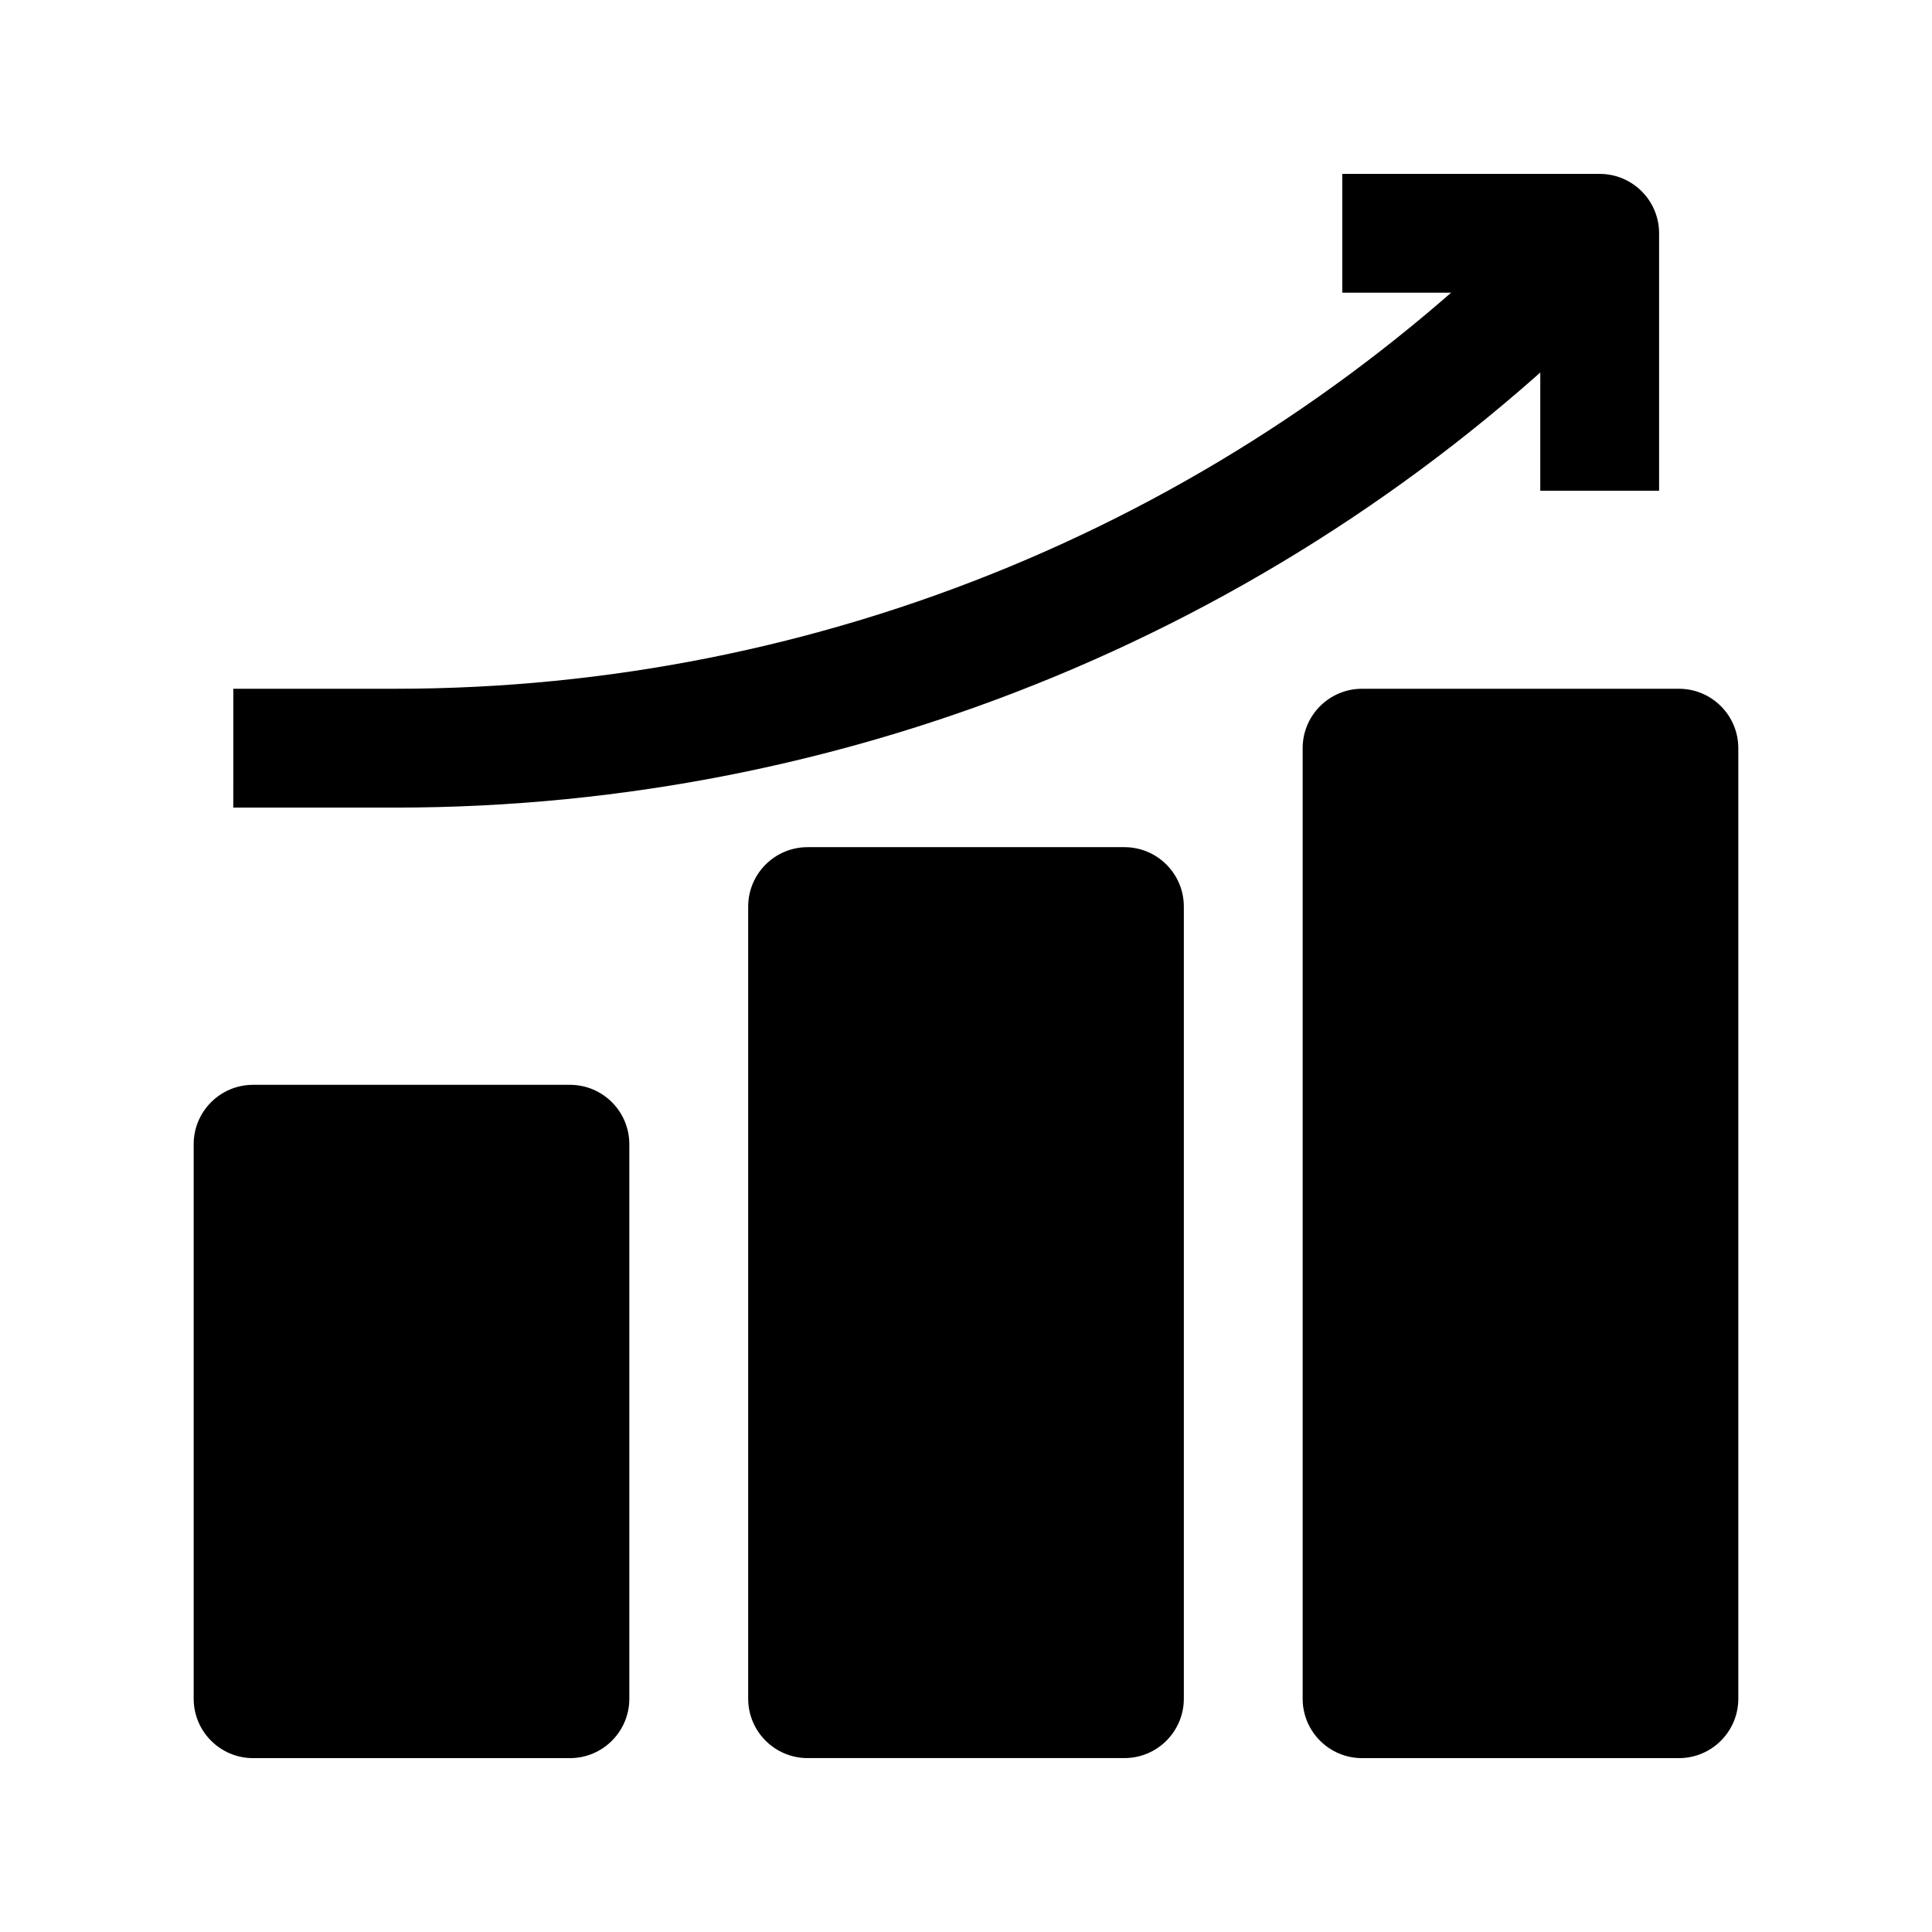 <?xml version="1.0" encoding="UTF-8"?>
<!-- Uploaded to: SVG Repo, www.svgrepo.com, Generator: SVG Repo Mixer Tools -->
<svg fill="#000000" width="800px" height="800px" version="1.1" viewBox="144 144 512 512" xmlns="http://www.w3.org/2000/svg">
 <g fill-rule="evenodd">
  <path d="m310.78 447.23c0-8.691-7.055-15.742-15.742-15.742h-83.969c-8.691 0-15.742 7.055-15.742 15.742v146.95c0 8.691 7.055 15.742 15.742 15.742h83.969c8.691 0 15.742-7.055 15.742-15.742z"/>
  <path d="m457.73 384.25c0-8.691-7.055-15.742-15.742-15.742h-83.969c-8.691 0-15.742 7.055-15.742 15.742v209.92c0 8.691 7.055 15.742 15.742 15.742h83.969c8.691 0 15.742-7.055 15.742-15.742z"/>
  <path d="m604.67 342.27c0-8.691-7.055-15.742-15.742-15.742h-83.969c-8.691 0-15.742 7.055-15.742 15.742v251.91c0 8.691 7.055 15.742 15.742 15.742h83.969c8.691 0 15.742-7.055 15.742-15.742z"/>
  <path d="m205.82 358.02h43.074c121.08 0 237.21-48.113 322.84-133.72l11.125-11.148-22.25-22.25-11.148 11.125c-79.707 79.727-187.84 124.5-300.56 124.5h-43.074z"/>
  <path d="m499.71 221.57h52.48v52.48h31.488v-68.223c0-8.691-7.055-15.742-15.742-15.742h-68.223v31.488z"/>
 </g>
</svg>